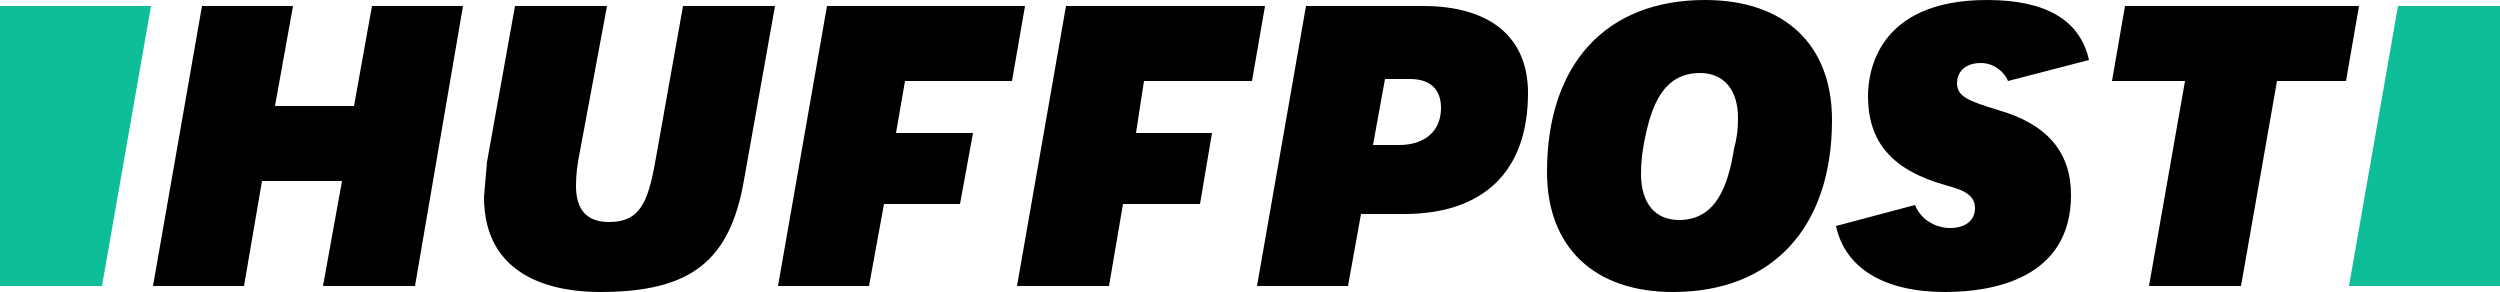 <svg xmlns="http://www.w3.org/2000/svg" viewBox="0 0 2500 292"><path d="M323 286h92L463 6h-91l-18 100h-79L293 6h-91l-49 280h91l18-105h80l-19 105ZM515 6l-28 156-3 35c0 82 72 95 116 95 91 0 130-31 144-112L775 6h-92l-26 146c-8 46-14 70-48 70-22 0-33-12-33-36 0-10 1-21 4-35L607 6h-92Zm742 280h91l13-72h43c80 0 124-43 124-121 0-56-38-87-105-87h-117l-49 280Zm142-141h-26l12-66h25c20 0 31 10 31 29 0 23-16 37-42 37ZM1705 0c-99 0-158 64-158 172 0 75 47 120 126 120 99 0 159-64 159-172 0-75-47-120-127-120Zm-26 220c-24 0-38-17-38-46 0-11 1-20 3-31 7-37 19-70 56-70 24 0 38 17 38 45 0 11-1 20-4 31-6 37-18 71-55 71Zm470 66h92l36-205h69l13-75h-234l-13 75h73l-36 205Zm-151-176c-29-9-41-13-41-27 0-9 6-20 24-20 12 0 23 8 27 18l81-21c-9-40-43-60-102-60-111 0-119 74-119 96 0 46 24 74 77 89 14 4 30 8 30 23 0 12-9 20-25 20-14 0-29-8-35-23l-79 21c9 42 48 66 109 66 47 0 126-13 126-97 0-43-24-71-73-85Z M884 204h76l13-71h-77l9-52h107l13-75H827l-49 280h91l15-82Zm239 0h77l12-71h-76l8-52h108l13-75h-199l-49 280h92l14-82Z"/><path fill="#0DBE98" d="M102 286 151 6H0v280h102ZM2398 6l-49 280h151V6h-102Z"/></svg>
